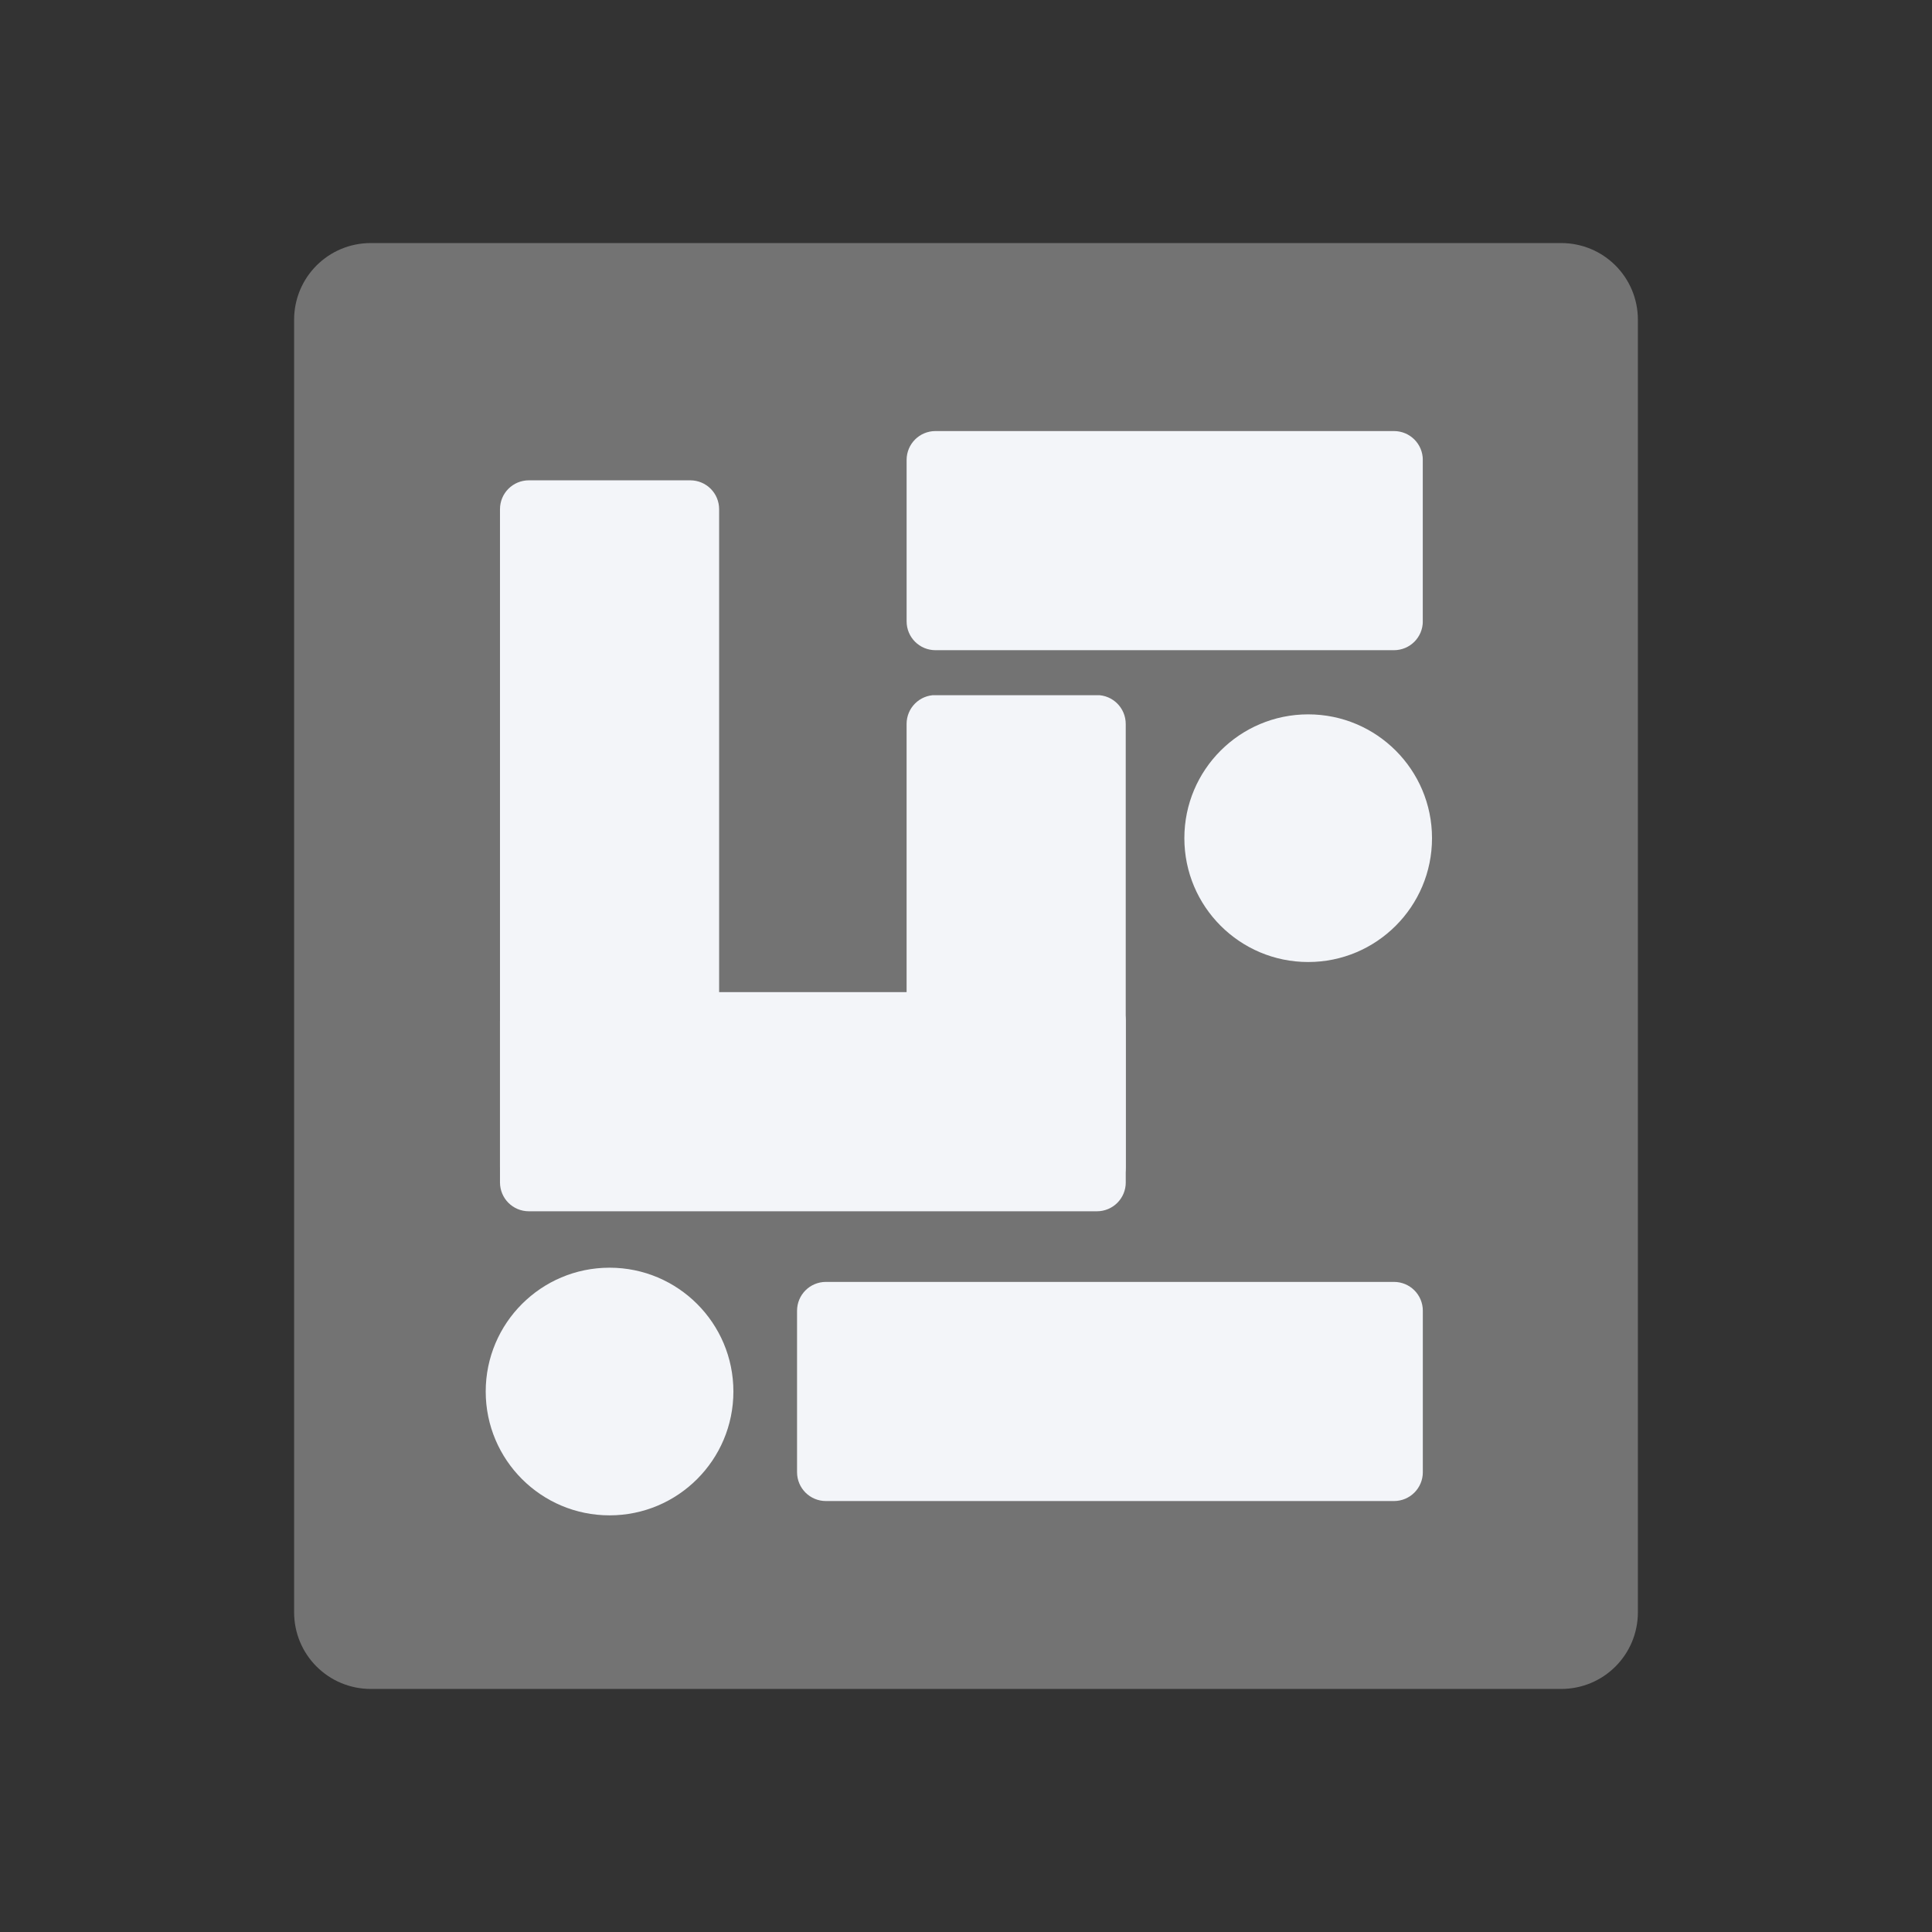 <?xml version="1.0" encoding="UTF-8"?> <svg xmlns="http://www.w3.org/2000/svg" xmlns:xlink="http://www.w3.org/1999/xlink" width="500" zoomAndPan="magnify" viewBox="0 0 375 375" height="500" preserveAspectRatio="xMidYMid meet" version="1.0"><rect x="0" y="0" width="375" height="375" fill="#333333" stroke="none"/><defs><clipPath id="e172243f91"><path d="M 57.086 47.176 L 317.914 47.176 L 317.914 328 L 57.086 328 Z M 57.086 47.176 " clip-rule="nonzero"></path></clipPath><clipPath id="d0cd317ca7"><path d="M 303.012 47.176 L 71.988 47.176 C 63.73 47.176 57.086 53.82 57.086 62.078 L 57.086 312.922 C 57.086 321.18 63.73 327.824 71.988 327.824 L 303.012 327.824 C 311.27 327.824 317.914 321.18 317.914 312.922 L 317.914 62.078 C 317.914 53.82 311.27 47.176 303.012 47.176 Z M 303.012 47.176 " clip-rule="nonzero"></path></clipPath><clipPath id="815dc9f679"><path d="M 97.047 93.23 L 139.582 93.23 L 139.582 232.305 L 97.047 232.305 Z M 97.047 93.23 " clip-rule="nonzero"></path></clipPath><clipPath id="7627876a95"><path d="M 133.973 93.23 L 102.656 93.23 C 99.547 93.23 97.047 95.734 97.047 98.84 L 97.047 226.539 C 97.047 229.648 99.547 232.148 102.656 232.148 L 133.973 232.148 C 137.082 232.148 139.582 229.648 139.582 226.539 L 139.582 98.84 C 139.582 95.734 137.082 93.23 133.973 93.23 Z M 133.973 93.23 " clip-rule="nonzero"></path></clipPath><clipPath id="6507203e81"><path d="M 97.047 192.574 L 218.672 192.574 L 218.672 235.109 L 97.047 235.109 Z M 97.047 192.574 " clip-rule="nonzero"></path></clipPath><clipPath id="ccaebeb1c0"><path d="M 97.047 198.184 L 97.047 229.5 C 97.047 232.609 99.547 235.109 102.656 235.109 L 212.902 235.109 C 216.012 235.109 218.512 232.609 218.512 229.5 L 218.512 198.184 C 218.512 195.074 216.012 192.574 212.902 192.574 L 102.656 192.574 C 99.547 192.574 97.047 195.074 97.047 198.184 Z M 97.047 198.184 " clip-rule="nonzero"></path></clipPath><clipPath id="82c88dccea"><path d="M 175.969 134.773 L 218.504 134.773 L 218.504 232.141 L 175.969 232.141 Z M 175.969 134.773 " clip-rule="nonzero"></path></clipPath><clipPath id="619d5102e5"><path d="M 181.574 232.141 L 212.895 232.141 C 216 232.141 218.504 229.641 218.504 226.531 L 218.504 140.523 C 218.504 137.414 216 134.914 212.895 134.914 L 181.574 134.914 C 178.469 134.914 175.969 137.414 175.969 140.523 L 175.969 226.531 C 175.969 229.641 178.469 232.141 181.574 232.141 Z M 181.574 232.141 " clip-rule="nonzero"></path></clipPath><clipPath id="a9ead1af12"><path d="M 229.883 138.656 L 277.953 138.656 L 277.953 186.727 L 229.883 186.727 Z M 229.883 138.656 " clip-rule="nonzero"></path></clipPath><clipPath id="8994de9ef2"><path d="M 253.918 138.656 C 240.645 138.656 229.883 149.414 229.883 162.691 C 229.883 175.965 240.645 186.727 253.918 186.727 C 267.191 186.727 277.953 175.965 277.953 162.691 C 277.953 149.414 267.191 138.656 253.918 138.656 Z M 253.918 138.656 " clip-rule="nonzero"></path></clipPath><clipPath id="c6687e90d8"><path d="M 175.973 83.668 L 276.328 83.668 L 276.328 126.203 L 175.973 126.203 Z M 175.973 83.668 " clip-rule="nonzero"></path></clipPath><clipPath id="3e4cc0612f"><path d="M 175.973 89.277 L 175.973 120.594 C 175.973 123.703 178.473 126.203 181.582 126.203 L 270.559 126.203 C 273.668 126.203 276.168 123.703 276.168 120.594 L 276.168 89.277 C 276.168 86.168 273.668 83.668 270.559 83.668 L 181.582 83.668 C 178.473 83.668 175.973 86.168 175.973 89.277 Z M 175.973 89.277 " clip-rule="nonzero"></path></clipPath><clipPath id="d2d980a93b"><path d="M 94.277 246.059 L 142.352 246.059 L 142.352 294.129 L 94.277 294.129 Z M 94.277 246.059 " clip-rule="nonzero"></path></clipPath><clipPath id="55de0ae16b"><path d="M 118.316 246.059 C 105.039 246.059 94.277 256.82 94.277 270.094 C 94.277 283.367 105.039 294.129 118.316 294.129 C 131.59 294.129 142.352 283.367 142.352 270.094 C 142.352 256.82 131.59 246.059 118.316 246.059 Z M 118.316 246.059 " clip-rule="nonzero"></path></clipPath><clipPath id="59257efe5d"><path d="M 154.707 248.816 L 276.332 248.816 L 276.332 291.352 L 154.707 291.352 Z M 154.707 248.816 " clip-rule="nonzero"></path></clipPath><clipPath id="acfa71ddab"><path d="M 154.707 254.426 L 154.707 285.742 C 154.707 288.852 157.211 291.352 160.316 291.352 L 270.562 291.352 C 273.672 291.352 276.172 288.852 276.172 285.742 L 276.172 254.426 C 276.172 251.316 273.672 248.816 270.562 248.816 L 160.316 248.816 C 157.211 248.816 154.707 251.316 154.707 254.426 Z M 154.707 254.426 " clip-rule="nonzero"></path></clipPath></defs><g clip-path="url(#e172243f91)"><g clip-path="url(#d0cd317ca7)"><path fill="#737373" d="M 57.086 47.176 L 317.914 47.176 L 317.914 327.824 L 57.086 327.824 Z M 57.086 47.176 " fill-opacity="1" fill-rule="nonzero"></path></g></g><g clip-path="url(#815dc9f679)"><g clip-path="url(#7627876a95)"><path fill="#f3f5f9" d="M 97.047 93.23 L 139.582 93.23 L 139.582 232.137 L 97.047 232.137 Z M 97.047 93.23 " fill-opacity="1" fill-rule="nonzero"></path></g></g><g clip-path="url(#6507203e81)"><g clip-path="url(#ccaebeb1c0)"><path fill="#f3f5f9" d="M 97.047 235.109 L 97.047 192.574 L 218.508 192.574 L 218.508 235.109 Z M 97.047 235.109 " fill-opacity="1" fill-rule="nonzero"></path></g></g><g clip-path="url(#82c88dccea)"><g clip-path="url(#619d5102e5)"><path fill="#f3f5f9" d="M 218.504 232.141 L 175.969 232.141 L 175.969 134.941 L 218.504 134.941 Z M 218.504 232.141 " fill-opacity="1" fill-rule="nonzero"></path></g></g><g clip-path="url(#a9ead1af12)"><g clip-path="url(#8994de9ef2)"><path fill="#f3f5f9" d="M 229.883 138.656 L 277.953 138.656 L 277.953 186.727 L 229.883 186.727 Z M 229.883 138.656 " fill-opacity="1" fill-rule="nonzero"></path></g></g><g clip-path="url(#c6687e90d8)"><g clip-path="url(#3e4cc0612f)"><path fill="#f3f5f9" d="M 175.973 126.203 L 175.973 83.668 L 276.16 83.668 L 276.16 126.203 Z M 175.973 126.203 " fill-opacity="1" fill-rule="nonzero"></path></g></g><g clip-path="url(#d2d980a93b)"><g clip-path="url(#55de0ae16b)"><path fill="#f3f5f9" d="M 94.277 246.059 L 142.352 246.059 L 142.352 294.129 L 94.277 294.129 Z M 94.277 246.059 " fill-opacity="1" fill-rule="nonzero"></path></g></g><g clip-path="url(#59257efe5d)"><g clip-path="url(#acfa71ddab)"><path fill="#f3f5f9" d="M 154.707 291.352 L 154.707 248.816 L 276.168 248.816 L 276.168 291.352 Z M 154.707 291.352 " fill-opacity="1" fill-rule="nonzero"></path></g></g></svg> 